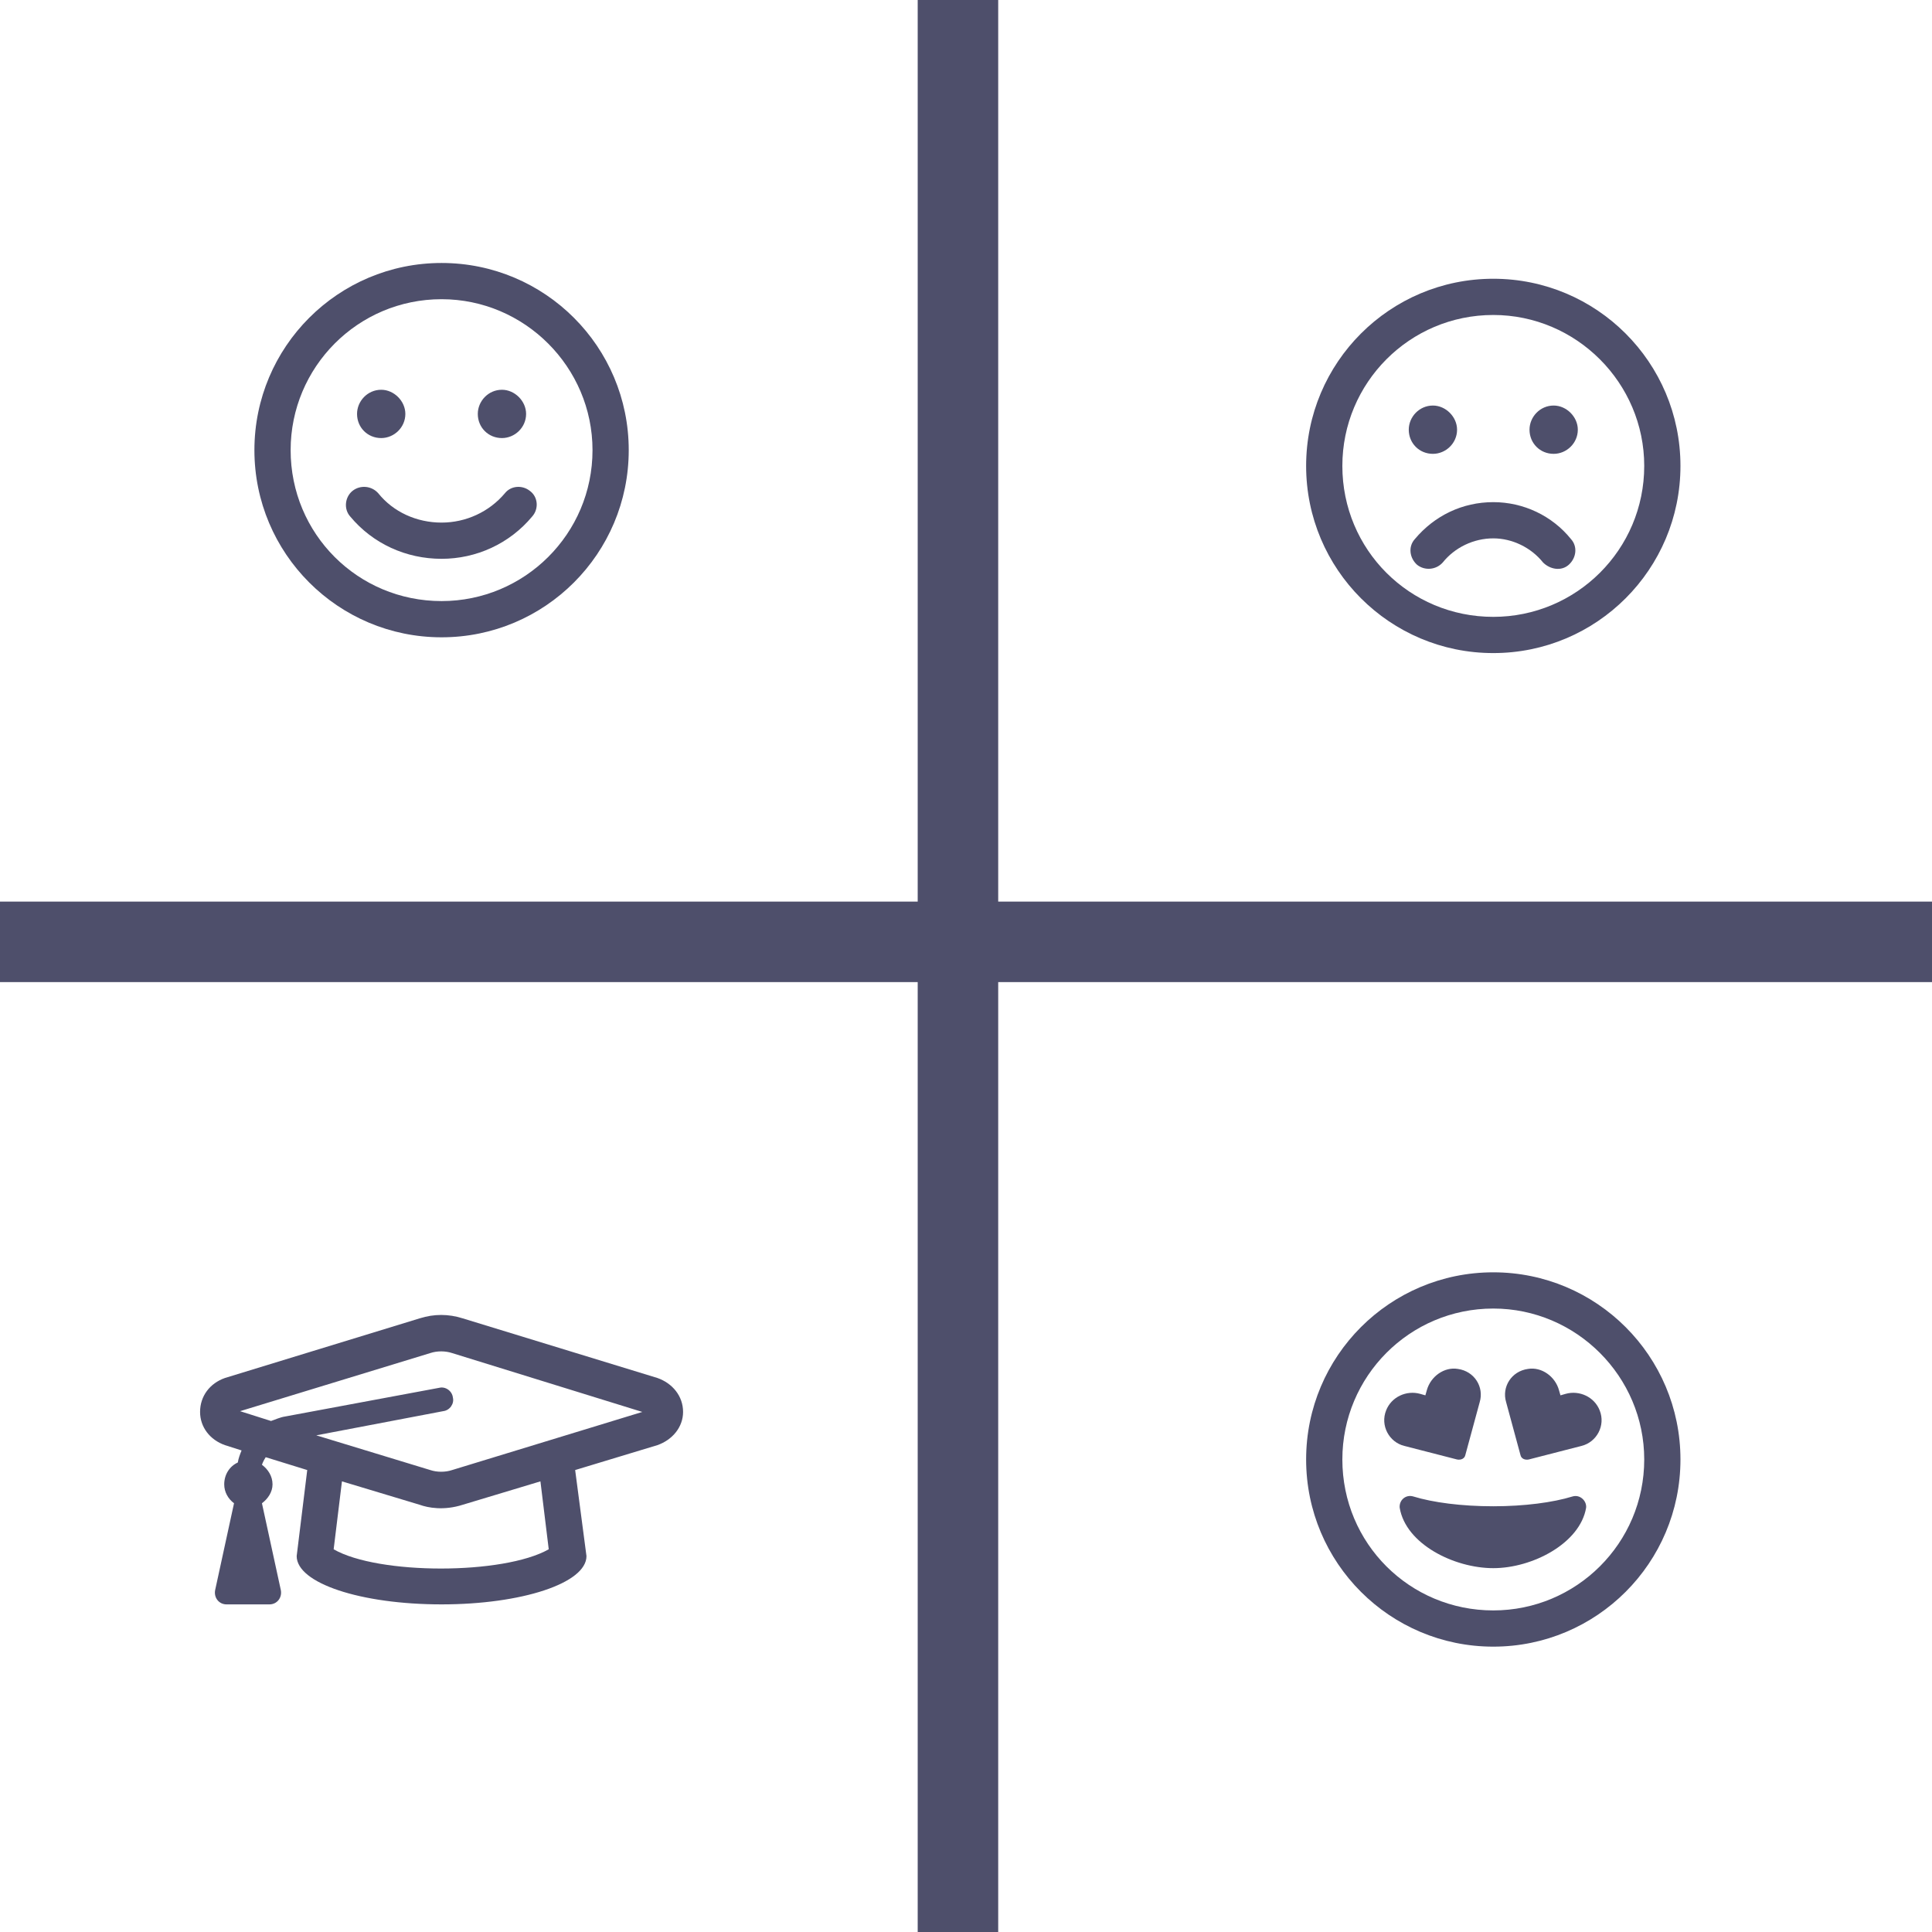 <svg width="120" height="120" fill="none" xmlns="http://www.w3.org/2000/svg"><mask id="mask0" maskUnits="userSpaceOnUse" x="0" y="0" width="120" height="120"><path d="M0 4C0 1.791 1.791 0 4 0H120V120H4C1.791 120 0 118.209 0 116V4Z" fill="#C4C4C4"/></mask><g><path d="M27.427 16.334C21.005 16.334 15.802 21.537 15.802 27.959C15.802 34.381 21.005 39.584 27.427 39.584C33.849 39.584 39.052 34.381 39.052 27.959C39.052 21.537 33.849 16.334 27.427 16.334ZM27.427 37.334C22.224 37.334 18.052 33.162 18.052 27.959C18.052 22.803 22.224 18.584 27.427 18.584C32.583 18.584 36.802 22.803 36.802 27.959C36.802 33.162 32.583 37.334 27.427 37.334ZM23.677 27.209C24.474 27.209 25.177 26.553 25.177 25.709C25.177 24.912 24.474 24.209 23.677 24.209C22.833 24.209 22.177 24.912 22.177 25.709C22.177 26.553 22.833 27.209 23.677 27.209ZM31.177 27.209C31.974 27.209 32.677 26.553 32.677 25.709C32.677 24.912 31.974 24.209 31.177 24.209C30.333 24.209 29.677 24.912 29.677 25.709C29.677 26.553 30.333 27.209 31.177 27.209ZM31.364 30.631C30.38 31.803 28.927 32.459 27.427 32.459C25.88 32.459 24.427 31.803 23.489 30.631C23.067 30.162 22.364 30.115 21.895 30.49C21.427 30.865 21.333 31.615 21.755 32.084C23.161 33.772 25.224 34.709 27.427 34.709C29.583 34.709 31.645 33.772 33.052 32.084C33.474 31.615 33.427 30.865 32.911 30.49C32.442 30.115 31.739 30.162 31.364 30.631Z" fill="#4e4f6b"/><path d="M92.751 17.314C86.329 17.314 81.126 22.517 81.126 28.939C81.126 35.361 86.329 40.564 92.751 40.564C99.173 40.564 104.376 35.361 104.376 28.939C104.376 22.517 99.173 17.314 92.751 17.314ZM92.751 38.314C87.548 38.314 83.376 34.142 83.376 28.939C83.376 23.782 87.548 19.564 92.751 19.564C97.907 19.564 102.126 23.782 102.126 28.939C102.126 34.142 97.907 38.314 92.751 38.314ZM89.001 28.189C89.798 28.189 90.501 27.532 90.501 26.689C90.501 25.892 89.798 25.189 89.001 25.189C88.157 25.189 87.501 25.892 87.501 26.689C87.501 27.532 88.157 28.189 89.001 28.189ZM96.501 25.189C95.657 25.189 95.001 25.892 95.001 26.689C95.001 27.532 95.657 28.189 96.501 28.189C97.298 28.189 98.001 27.532 98.001 26.689C98.001 25.892 97.298 25.189 96.501 25.189ZM92.751 31.189C90.829 31.189 89.094 32.032 87.876 33.486C87.454 33.954 87.548 34.657 88.016 35.079C88.485 35.454 89.188 35.407 89.61 34.939C90.36 34.001 91.532 33.439 92.751 33.439C93.923 33.439 95.094 34.001 95.844 34.939C96.266 35.361 96.969 35.501 97.438 35.079C97.907 34.657 98.001 33.954 97.579 33.486C96.407 32.032 94.626 31.189 92.751 31.189Z" fill="#4e4f6b"/><path d="M40.833 85.589L28.739 81.885C27.849 81.604 26.958 81.604 26.067 81.885L13.973 85.589C13.036 85.917 12.427 86.714 12.427 87.698C12.427 88.635 13.036 89.432 13.973 89.76L15.005 90.089C14.911 90.323 14.817 90.557 14.77 90.839C14.255 91.073 13.927 91.589 13.927 92.198C13.927 92.667 14.161 93.089 14.536 93.37L13.364 98.76C13.27 99.229 13.598 99.651 14.067 99.651H16.739C17.208 99.651 17.536 99.229 17.442 98.76L16.27 93.37C16.645 93.089 16.927 92.667 16.927 92.198C16.927 91.682 16.645 91.26 16.27 90.979C16.317 90.839 16.411 90.651 16.505 90.51L19.083 91.307L18.427 96.651C18.427 98.339 22.411 99.651 27.427 99.651C32.395 99.651 36.427 98.339 36.427 96.651L35.724 91.307L40.833 89.76C41.77 89.432 42.427 88.635 42.427 87.698C42.427 86.714 41.77 85.917 40.833 85.589ZM34.083 96.229C31.27 97.823 23.489 97.823 20.724 96.229L21.239 92.01L26.067 93.464C26.583 93.651 27.567 93.839 28.739 93.464L33.567 92.01L34.083 96.229ZM28.083 91.307C27.661 91.448 27.145 91.448 26.724 91.307L19.645 89.151L27.52 87.651C27.942 87.604 28.224 87.182 28.13 86.807C28.083 86.385 27.661 86.104 27.286 86.198L17.724 87.979C17.395 88.026 17.114 88.167 16.833 88.26L14.911 87.651L26.724 84.042C27.145 83.901 27.661 83.901 28.083 84.042L39.895 87.698L28.083 91.307Z" fill="#4e4f6b"/><path d="M97.673 92.948C96.454 93.323 94.673 93.557 92.751 93.557C90.782 93.557 89.001 93.323 87.782 92.948C87.313 92.807 86.891 93.182 86.938 93.651C87.313 95.901 90.313 97.401 92.751 97.401C95.188 97.401 98.141 95.854 98.516 93.651C98.563 93.229 98.141 92.807 97.673 92.948ZM90.501 90.651C90.735 90.698 90.969 90.604 91.016 90.37L91.907 87.089C92.188 86.151 91.579 85.167 90.548 85.026C89.704 84.885 88.86 85.495 88.626 86.339L88.532 86.667L88.204 86.573C87.36 86.339 86.423 86.76 86.094 87.604C85.719 88.542 86.282 89.573 87.219 89.807L90.501 90.651ZM99.36 87.604C99.032 86.76 98.094 86.339 97.251 86.573L96.923 86.667L96.829 86.339C96.594 85.495 95.751 84.885 94.907 85.026C93.876 85.167 93.266 86.151 93.548 87.089L94.438 90.37C94.485 90.604 94.719 90.698 94.954 90.651L98.235 89.807C99.173 89.573 99.735 88.542 99.36 87.604ZM92.751 79.026C86.329 79.026 81.126 84.229 81.126 90.651C81.126 97.073 86.329 102.276 92.751 102.276C99.173 102.276 104.376 97.073 104.376 90.651C104.376 84.229 99.173 79.026 92.751 79.026ZM92.751 100.026C87.548 100.026 83.376 95.854 83.376 90.651C83.376 85.495 87.548 81.276 92.751 81.276C97.907 81.276 102.126 85.495 102.126 90.651C102.126 95.854 97.907 100.026 92.751 100.026Z" fill="#4e4f6b"/><rect x="57" width="5" height="120" fill="#4e4f6b"/><rect y="61" width="5" height="121" transform="rotate(-90 0 61)" fill="#4e4f6b"/></g></svg>